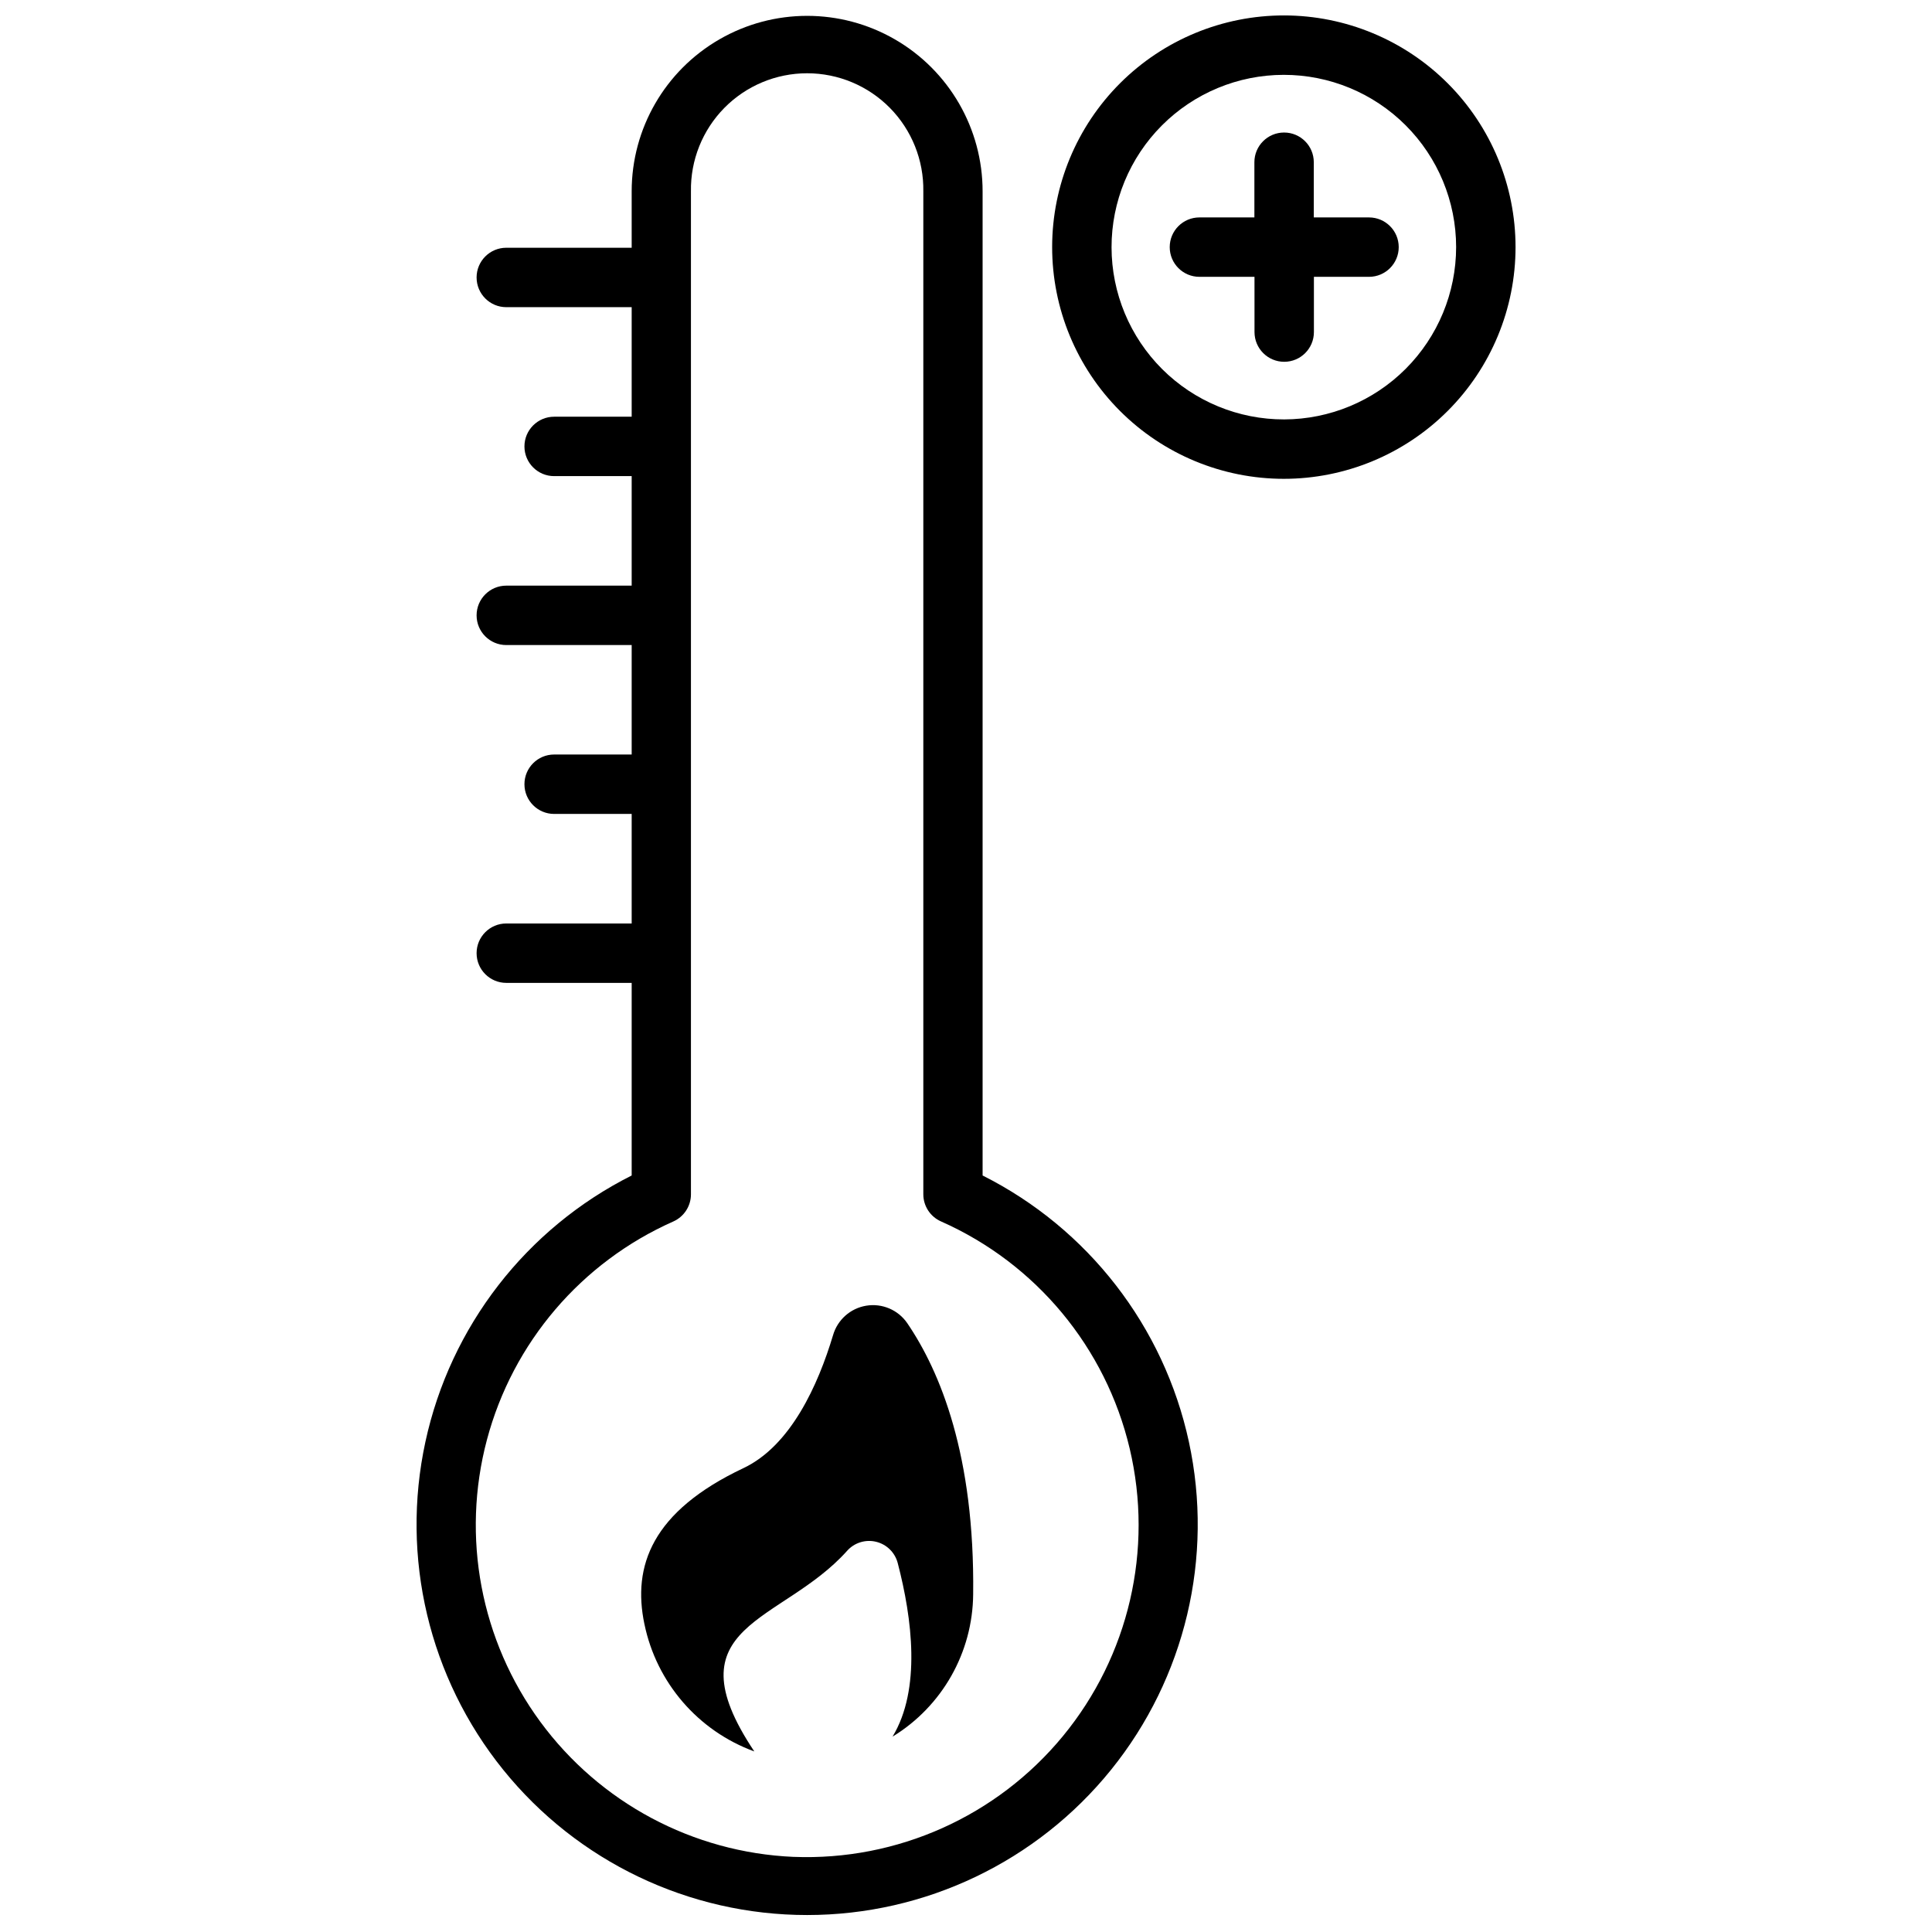 <?xml version="1.0" encoding="UTF-8"?>
<!-- Uploaded to: ICON Repo, www.svgrepo.com, Generator: ICON Repo Mixer Tools -->
<svg width="800px" height="800px" version="1.1" viewBox="144 144 512 512" xmlns="http://www.w3.org/2000/svg">
 <defs>
  <clipPath id="b">
   <path d="m254 148.09h208v503.81h-208z"/>
  </clipPath>
  <clipPath id="a">
   <path d="m422 148.09h124v122.91h-124z"/>
  </clipPath>
 </defs>
 <g clip-path="url(#b)">
  <path d="m404.4 455.5v-260.8c0-16.613-8.863-31.965-23.25-40.27-14.387-8.305-32.113-8.305-46.5 0-14.387 8.305-23.25 23.656-23.25 40.27v14.957h-33.227c-4.348 0-7.871 3.523-7.871 7.871 0 4.348 3.523 7.875 7.871 7.875h33.227v29.031h-20.547c-4.348 0-7.871 3.523-7.871 7.871 0 4.348 3.523 7.871 7.871 7.871h20.547v29.023h-33.227c-4.348 0-7.871 3.527-7.871 7.875 0 4.348 3.523 7.871 7.871 7.871h33.227v29.008h-20.547c-4.348 0-7.871 3.523-7.871 7.871 0 4.348 3.523 7.875 7.871 7.875h20.547v29.031h-33.227c-4.348 0-7.871 3.523-7.871 7.871s3.523 7.871 7.871 7.871h33.227v51.043c-27.957 14.059-48.055 40.012-54.668 70.598-6.617 30.586 0.961 62.523 20.609 86.875 19.652 24.355 49.266 38.512 80.559 38.512 31.293 0 60.906-14.156 80.559-38.512 19.648-24.352 27.227-56.289 20.613-86.875-6.617-30.586-26.715-56.539-54.672-70.598zm-50.137 180.59c-26.633-1.164-51.305-14.336-67.09-35.82-15.785-21.48-20.98-48.961-14.129-74.727 6.852-25.762 25.012-47.031 49.383-57.836 2.844-1.266 4.68-4.086 4.68-7.195v-265.81c-0.133-8.25 3.051-16.211 8.84-22.094 5.789-5.879 13.695-9.191 21.949-9.191 8.254 0 16.16 3.312 21.949 9.191 5.789 5.883 8.973 13.844 8.844 22.094v265.8c0.004 3.125 1.855 5.953 4.723 7.203 25.148 11.148 43.637 33.418 49.969 60.188 6.332 26.773-0.215 54.965-17.703 76.203-17.488 21.234-43.902 33.07-71.391 31.992z"/>
 </g>
 <g clip-path="url(#a)">
  <path d="m484.31 148.09c-16.289-0.02-31.922 6.434-43.449 17.938-11.531 11.508-18.02 27.121-18.031 43.41-0.016 16.289 6.445 31.918 17.957 43.445 11.508 11.523 27.129 18.004 43.418 18.012 16.289 0.004 31.914-6.461 43.434-17.977 11.523-11.516 17.996-27.137 17.996-43.426 0-16.273-6.461-31.879-17.957-43.391-11.5-11.512-27.098-17.992-43.367-18.012zm0 107.06c-12.113 0.023-23.738-4.773-32.316-13.324-8.578-8.555-13.406-20.168-13.422-32.281-0.012-12.113 4.789-23.734 13.348-32.309 8.559-8.574 20.172-13.395 32.285-13.402 12.113-0.004 23.734 4.801 32.301 13.367 8.57 8.562 13.383 20.18 13.383 32.293-0.012 12.09-4.816 23.684-13.359 32.242-8.543 8.559-20.129 13.383-32.219 13.414z"/>
 </g>
 <path d="m506.77 201.62h-14.602v-14.629c0-4.348-3.523-7.871-7.871-7.871-4.348 0-7.871 3.523-7.871 7.871v14.629h-14.566c-4.348 0-7.871 3.523-7.871 7.871s3.523 7.871 7.871 7.871h14.594l0.004 14.641c0 4.348 3.523 7.875 7.871 7.875 4.348 0 7.871-3.527 7.871-7.875v-14.641h14.602c4.348 0 7.875-3.523 7.875-7.871s-3.527-7.871-7.875-7.871z"/>
 <path d="m364.75 497.89c-3.938 13.09-11.148 29.223-23.734 35.18-24.324 11.508-29.441 25.977-26.246 41.305h0.004c3.199 15.547 14.219 28.324 29.125 33.773-22.641-33.852 7.312-33.852 24.57-53.137 1.926-2.184 4.902-3.113 7.731-2.418 2.824 0.691 5.031 2.898 5.731 5.723 3.793 14.562 6.211 33.371-1.395 45.91 13.16-8.039 21.234-22.301 21.363-37.723 0.441-36.715-8.699-58.984-17.469-71.855-2.418-3.516-6.656-5.32-10.867-4.625-4.215 0.695-7.644 3.762-8.812 7.867z"/>
</svg>